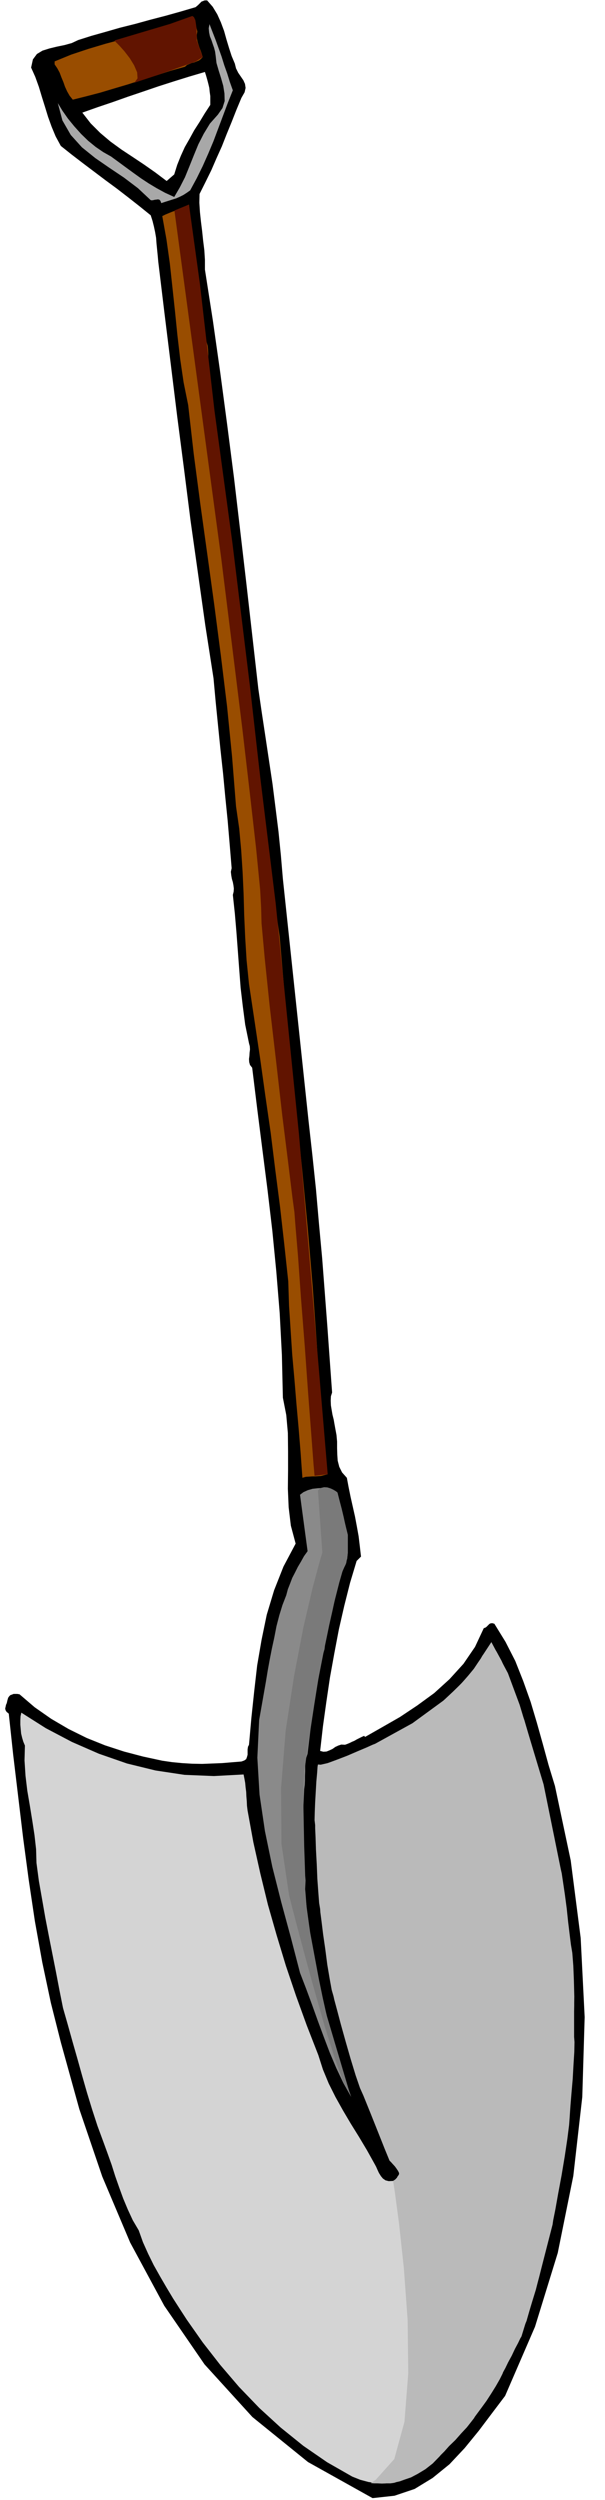 <svg xmlns="http://www.w3.org/2000/svg" fill-rule="evenodd" height="2026.297" preserveAspectRatio="none" stroke-linecap="round" viewBox="0 0 3035 12540" width="490.455"><style>.pen1{stroke:none}.brush2{fill:#994d00}</style><path class="pen1" d="m2784 8959-32-105-29-106-30-107-31-104-37-104-40-101-49-96-56-91-11-3-8 1-6 3-5 5-5 5-5 5-6 4-7 2-44 94-58 85-70 77-77 70-85 62-87 58-89 51-86 49-4-6-13 6-12 6-12 6-12 7-12 5-12 6-12 5-11 4-19-1-15 5-15 7-14 10-15 7-15 6-16 1-16-4 14-123 17-122 18-122 22-122 23-121 27-118 29-115 33-110 22-22-6-52-6-50-9-50-9-48-11-49-11-49-10-49-9-48-24-27-14-28-8-31-2-30-1-33v-33l-3-33-6-32-4-22-4-23-6-24-4-23-4-24-1-24 1-22 6-19-12-166-12-168-13-171-13-170-16-173-15-172-18-171-19-170-129-1216-10-118-12-119-15-120-15-119-18-120-18-120-18-119-17-117-30-264-30-264-31-266-31-264-34-265-35-263-37-261-40-257v-49l-3-48-6-48-5-48-6-48-5-47-3-47 1-44 30-60 29-59 26-60 27-60 24-61 25-61 24-61 25-60 16-28 5-22-3-20-8-18-13-19-13-19-11-22-6-24-16-38-13-40-13-43-12-43-16-43-18-40-23-38-28-32h-12l-8 3-8 3-6 6-6 6-6 6-6 5-6 5-75 22-75 21-77 20-76 21-76 19-73 21-71 20-66 21-32 15-36 10-39 8-37 9-35 11-28 17-20 27-9 41 21 47 18 50 15 50 16 51 15 49 18 50 20 48 26 48 54 43 56 43 57 43 57 43 57 42 57 44 56 44 57 46 9 28 7 28 6 28 5 29 2 28 3 30 3 30 3 33 31 257 32 259 32 260 34 262 33 261 37 262 37 263 41 264 11 120 12 120 12 119 13 119 11 117 12 119 10 118 10 121-4 18 2 18 3 17 5 17 3 16 2 16-1 16-4 16 10 93 8 94 7 93 7 94 7 92 11 93 12 92 19 93 4 15 1 16-2 16-1 17-2 15 1 16 4 14 11 14 25 204 26 205 26 204 24 204 20 205 17 208 11 210 5 215 17 87 8 90 1 92v94l-1 94 4 93 11 92 24 90-61 115-47 119-37 123-26 126-22 128-15 131-14 132-12 135-5 10-2 13v27l-3 11-4 11-10 7-14 5-49 4-48 4-50 2-50 2-51-1-50-3-51-5-48-7-97-21-95-25-95-31-92-37-91-45-87-51-83-58-76-65-11-2H68l-7 3-9 3-6 6-5 7-3 10-2 8-2 9-4 9-2 10-2 8 2 9 5 8 11 9 22 205 25 209 25 209 28 210 31 208 37 206 43 203 50 198 93 336 115 338 140 331 171 317 202 294 240 264 279 226 324 181 110-12 101-34 90-55 85-69 76-81 71-87 67-89 65-86 150-347 114-370 78-386 45-396 12-401-20-397-50-389-79-373zM836 908l-57-43-57-40-57-38-56-37-55-40-51-43-48-48-42-54 76-27 77-26 76-27 77-26 76-26 78-25 77-24 78-23 6 19 6 21 5 19 5 21 2 20 3 21v44l-28 43-26 43-27 42-23 42-24 42-20 44-18 45-15 48-38 33z" style="fill:#000"/><path class="pen1 brush2" d="m990 158-3 17 1 18 3 16 5 16 5 15 6 15 5 15 5 16-9 10-9 7-12 5-12 5-13 3-12 5-12 5-10 9-72 20-71 23-71 22-71 23-71 21-70 21-69 18-68 17-16-20-12-21-11-24-8-23-10-24-9-24-12-22-13-19v-15l83-34 87-29 87-26 90-24 88-24 89-24 88-26 88-27 16 64z"/><path class="pen1" d="m1168 453-25 63-24 64-24 64-24 64-26 62-28 63-30 61-33 61-17 12-17 11-18 9-18 8-19 6-19 6-19 6-18 6-4-11-5-6-7-2-7 1-9 1-8 2-7 1-6-1-64-60-70-53-73-49-71-49-67-54-56-62-42-73-23-87 23 38 28 40 31 38 35 39 35 34 38 31 38 26 39 22 37 27 38 28 37 27 39 28 38 25 40 24 42 23 46 21 28-48 26-51 22-54 22-55 23-56 27-53 31-51 40-45 23-33 11-35-1-38-6-38-11-39-12-38-11-38-4-35-3-22-5-19-7-20-6-18-8-20-4-19-2-21 4-21 15 39 16 41 15 42 15 42 13 42 15 42 13 42 15 42zm-910-16 10 20-10-20z" style="fill:#a8a8a8"/><path class="pen1 brush2" d="m948 1026 9 84 10 85 11 83 11 83 10 82 11 83 9 84 9 85 8 20 6 20 2 21 1 21-1 21 1 22 1 22 5 23 24 196 26 200 26 201 27 203 25 202 25 202 24 201 21 201 21 148 20 152 18 154 18 156 17 156 19 156 19 153 22 152 25 291 28 292 30 293 30 294 28 293 25 295 21 296 16 297 8 42 5 43 3 42 3 43 1 43 3 44 5 44 10 45-19 5-15 4-15 1-14 1h-15l-15 1-17 1-17 5-9-126-10-123-11-123-10-122-11-123-8-122-8-124-4-123-20-186-21-186-24-186-23-186-27-187-26-186-28-188-28-187-12-118-7-114-5-112-3-108-5-109-7-108-10-110-16-111-20-251-25-251-31-254-33-254-35-254-35-252-33-251-28-246-23-114-17-116-14-120-12-119-13-121-13-120-17-121-21-117 16-8 17-7 17-7 18-6 16-7 17-7 16-8 17-8z"/><path class="pen1" style="fill:#8a8a8a" d="m1693 7487 10 39 11 42 10 42 9 42 5 42 3 43-1 43-5 43-33 115-30 118-27 120-24 123-24 123-20 125-19 125-15 126-7 20-4 22-1 22v24l-1 23v23l-1 21-3 22-9 194 5 198 16 198 27 199 36 195 46 192 53 187 62 181-40-71-35-74-33-78-30-79-30-81-29-81-30-81-30-78-46-177-48-177-45-178-37-179-27-183-11-185 9-189 34-193 9-55 10-55 11-56 12-55 11-57 14-54 16-52 19-49 8-30 11-28 11-29 14-27 14-28 16-27 15-27 18-25-38-283 17-13 22-10 24-7 27-3 26-1 26 4 23 7 23 12z"/><path class="pen1" style="fill:#d4d4d4" d="m2630 8627 42 145 40 147 35 147 33 148 28 149 25 152 20 154 18 158 9 232-3 233-14 230-24 230-36 226-45 225-54 221-63 219-47 110-51 108-57 104-63 100-72 94-77 89-86 83-94 77-39 19-40 15-41 9-41 6-43-1-42-6-41-11-40-16-126-72-119-82-114-92-107-98-102-106-94-110-88-113-80-114-35-54-34-53-33-55-32-55-32-57-28-57-26-58-21-59-30-51-25-54-23-55-20-55-20-57-18-57-20-56-20-55-31-84-27-83-26-85-24-84-24-86-24-84-24-86-24-84-18-90-17-89-18-91-18-91-18-93-16-92-16-91-12-90-2-69-8-71-11-72-12-74-13-76-9-75-5-77 2-75-8-19-6-20-5-21-2-21-2-23v-22l1-21 4-18 123 78 131 69 135 59 141 49 143 35 146 22 147 6 149-8 4 20 4 22 2 22 3 23 1 23 2 24 1 23 3 24 29 159 35 157 38 156 44 154 46 152 51 151 54 149 58 149 23 72 29 70 34 68 38 68 39 66 41 66 40 67 39 70 7 13 7 16 7 15 10 16 10 12 13 9 16 4 22-1 19-13 10-13 1-14-5-14-11-15-11-14-12-15-9-13-43-99-39-97-38-98-34-98-34-99-30-99-29-101-25-101-28-146-24-147-19-149-14-149-10-150-3-148 3-146 10-143 120-38 119-46 115-56 111-64 103-74 98-83 88-92 80-101v-11l4-8 5-7 7-5 6-7 6-6 3-9 1-9 28 42 25 46 21 47 20 49 17 49 18 51 18 50 20 50z"/><path class="pen1" style="fill:#bababa" d="m1972 10940 9 58 21 157 24 223 19 261 3 266-19 243-51 187-93 104-25 17h4l13 1h17l22 1 22-1h20l15-2 9-2 5-2 18-4 25-9 32-11 34-18 38-23 37-29 34-35 6-7 18-18 24-27 31-30 30-34 28-30 22-28 14-18 4-7 14-19 20-27 24-33 24-37 23-37 20-35 14-28 3-8 11-20 14-29 18-33 16-34 16-30 11-23 6-10 72-234 84-327 3-21 11-55 14-79 17-91 16-96 13-87 9-71 3-41 1-16 3-43 5-61 6-69 4-72 4-64 1-50-2-26v-126l1-76-2-80-3-75-5-64-7-42-2-16-5-40-7-58-7-67-9-68-9-61-7-47-5-22-86-424-120-399-59-159-83-156-42 64-3 4-8 14-15 22-20 30-28 34-34 39-42 41-48 45-156 114-187 103-13 5-31 14-45 19-51 22-52 20-46 17-35 8-14-1-2 11-2 30-4 44-3 52-3 52-2 50-1 40 3 25v16l2 44 2 63 4 73 3 74 5 69 4 52 5 30 1 16 6 46 8 65 11 76 10 77 12 71 10 55 9 31 4 18 14 52 19 72 24 86 25 87 25 82 22 64 17 38 51 126 55 139 25 61 2 2 6 6 8 9 11 12 8 11 8 12 5 10v8l-2 1-2 4-4 5-3 6-5 5-5 6-6 3-3 2z"/><path class="pen1" style="fill:#7a7a7a" d="m1595 7476 22 312-14 47-35 131-46 197-47 245-42 274-23 287 2 280 38 257 10 40 28 108 41 154 49 178 51 179 51 161 43 120 33 58-116-391-6-25-15-67-20-97-21-112-22-118-16-111-10-91 3-59-2-24-2-60-3-88-2-101-2-105 1-95 3-76 7-42 3-24 9-62 13-89 16-102 16-103 16-91 13-68 9-30 2-17 9-43 13-63 16-71 16-74 17-67 15-51 12-27 5-10 4-10 2-12 3-10 1-11 1-7v-6l1-1v-94l-52-212-3-3-7-5-12-7-13-6-16-5-16-1-17 4-14 12z"/><path class="pen1" d="m1578 7403-5-56-11-146-16-209-17-238-19-241-15-212-13-154-5-66-10-74-21-172-30-240-31-272-32-275-25-241-16-176-2-78-5-91-20-204-32-282-37-318-39-316-34-274-24-193-9-73-235-1746 73-30 55 399 73 635 90 664 88 719 51 452 78 636 117 1160 100 1182 44 522-66 8zM574 203l6 7 19 19 25 28 27 35 22 36 15 35 2 30-16 22 118-39 189-67 36-23-30-83v-19l-1-19v-22l-3-23-3-19-7-15-8-6-112 40-279 83z" style="fill:#611400"/></svg>

